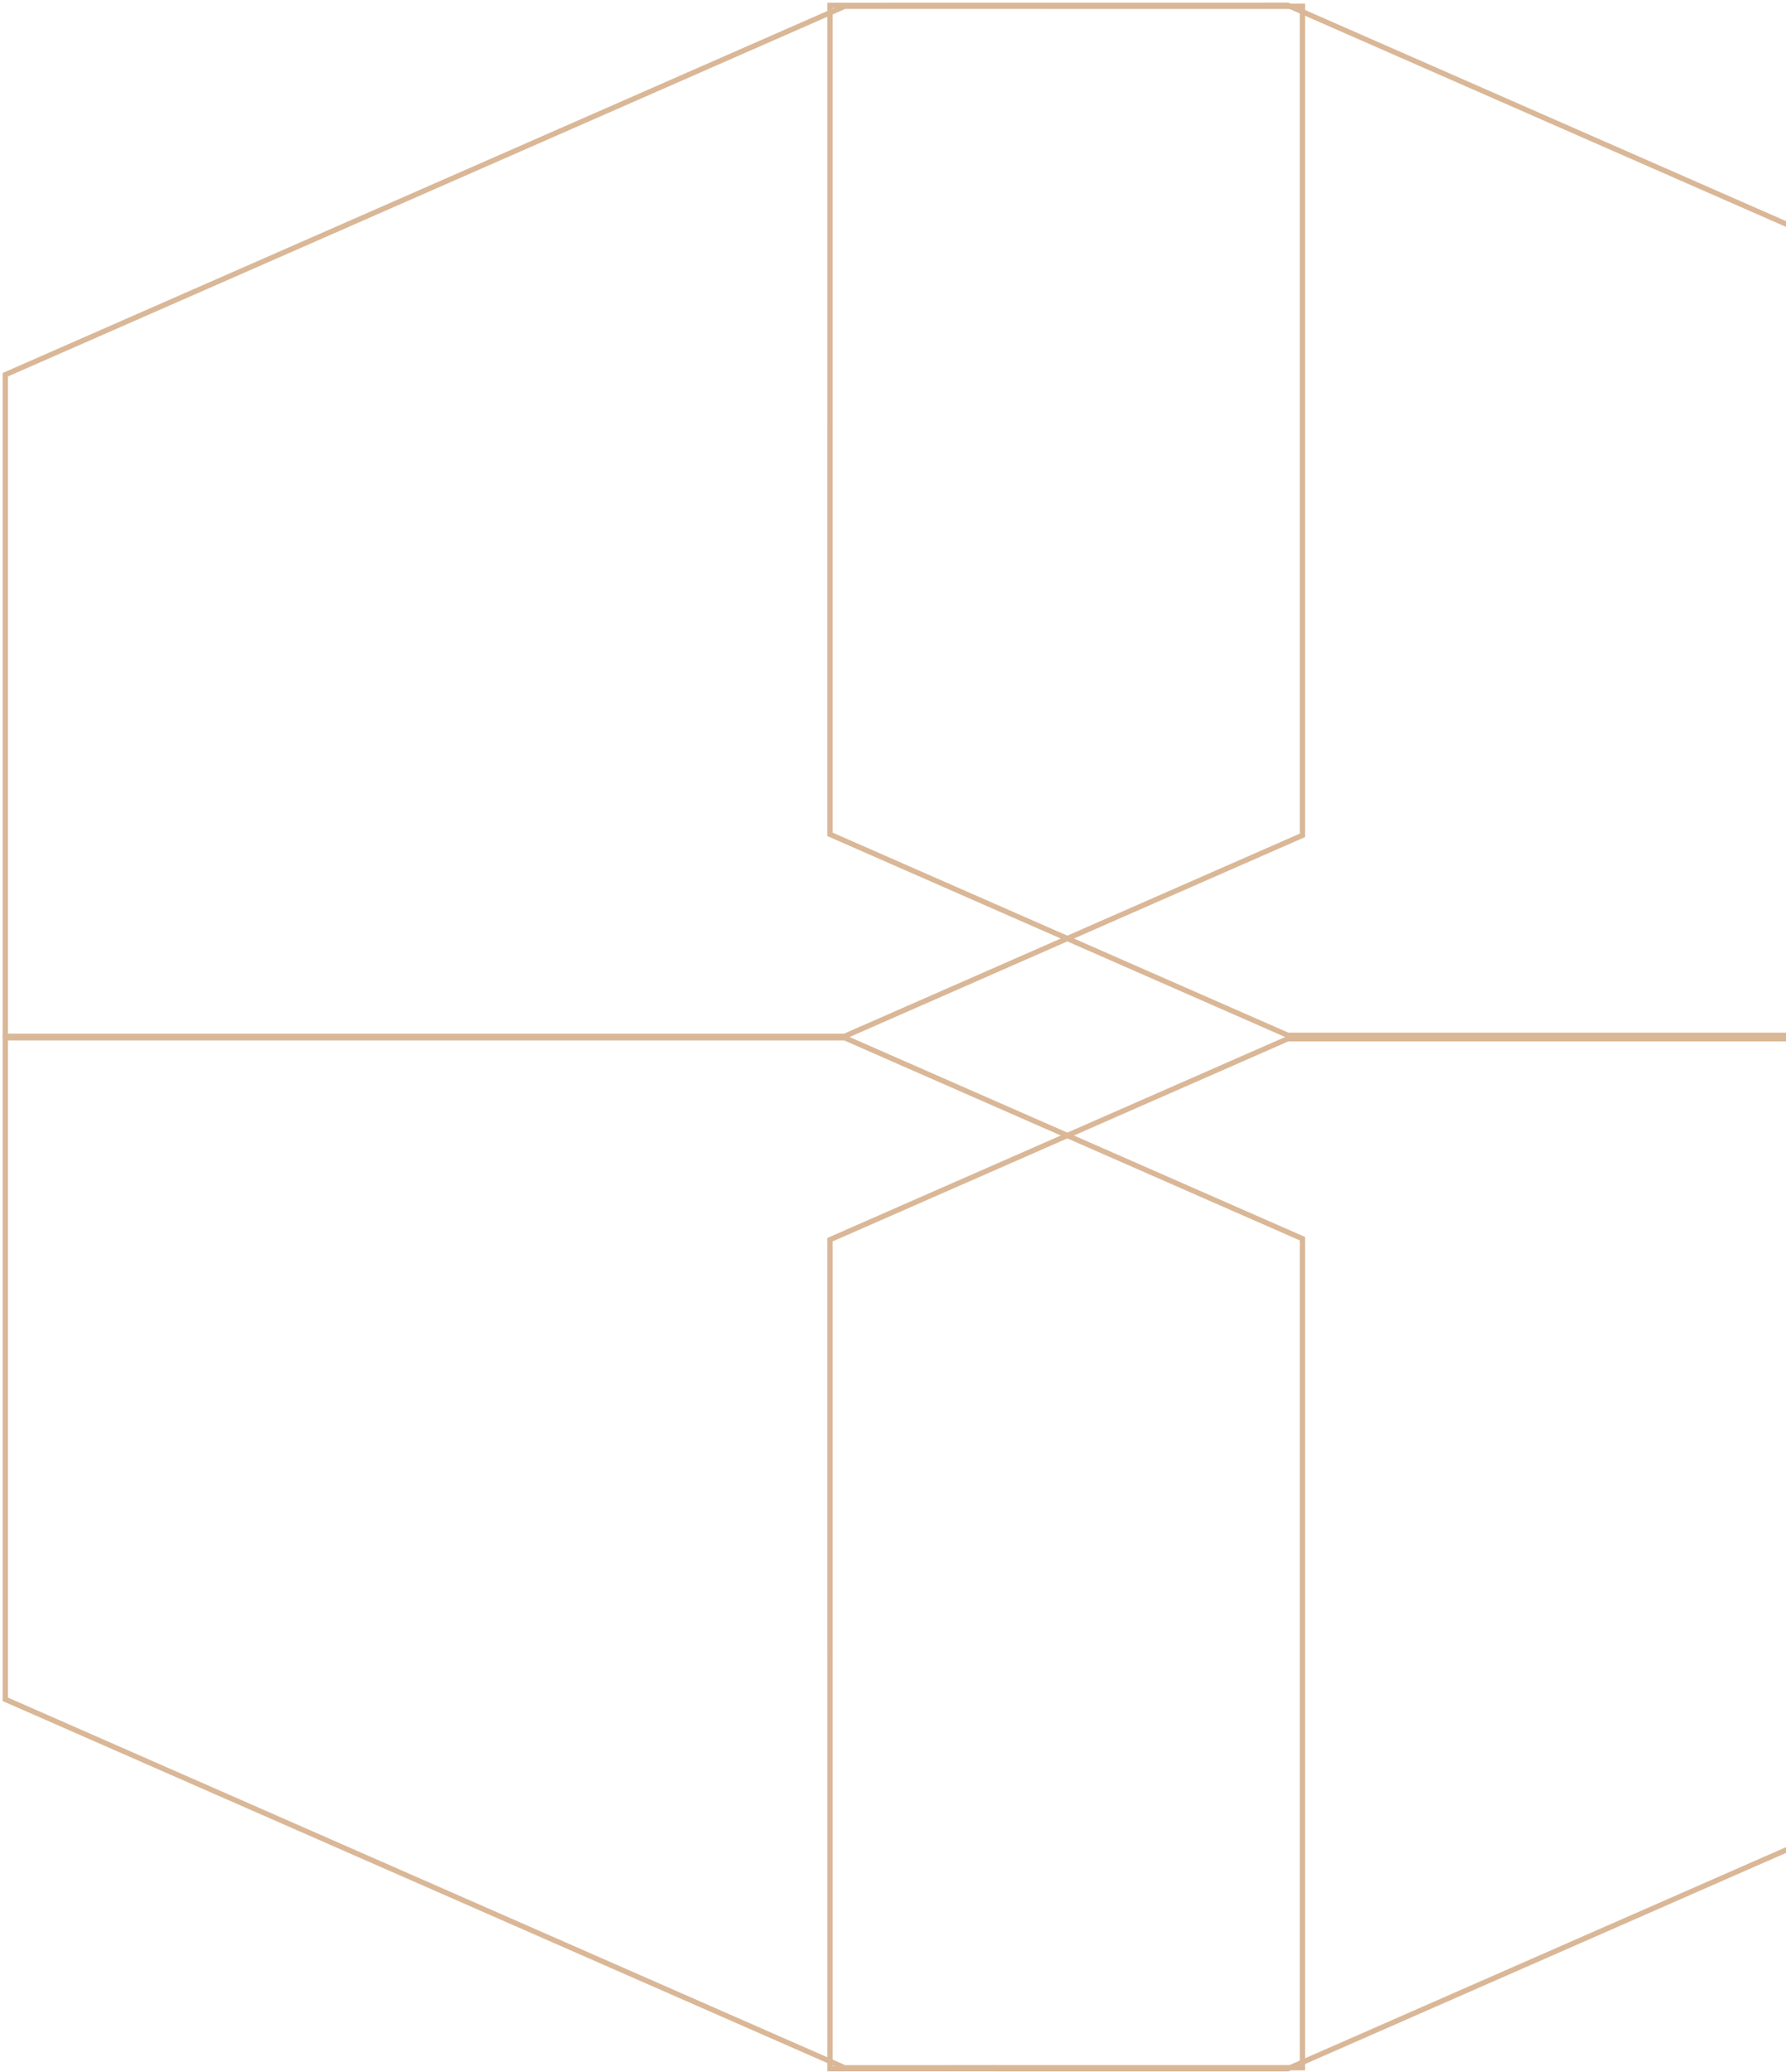 <?xml version="1.0" encoding="UTF-8"?> <svg xmlns="http://www.w3.org/2000/svg" width="338" height="392" viewBox="0 0 338 392" fill="none"><path fill-rule="evenodd" clip-rule="evenodd" d="M243.709 1L157.08 1.011L157.079 157.829L243.709 195.837H402.568V70.7L243.709 1Z" stroke="#D9B797" stroke-miterlimit="22.926"></path><path fill-rule="evenodd" clip-rule="evenodd" d="M243.709 391.33L157.08 391.319L157.079 234.501L243.709 196.493H402.568V321.631L243.709 391.33Z" stroke="#D9B797" stroke-miterlimit="22.926"></path><path fill-rule="evenodd" clip-rule="evenodd" d="M159.859 1.185L246.488 1.196L246.49 158.013L159.859 196.022H1V70.884L159.859 1.185Z" stroke="#D9B797" stroke-miterlimit="22.926"></path><path fill-rule="evenodd" clip-rule="evenodd" d="M159.859 391.145L246.488 391.133L246.49 234.316L159.859 196.307H1V321.445L159.859 391.145Z" stroke="#D9B797" stroke-miterlimit="22.926"></path></svg> 